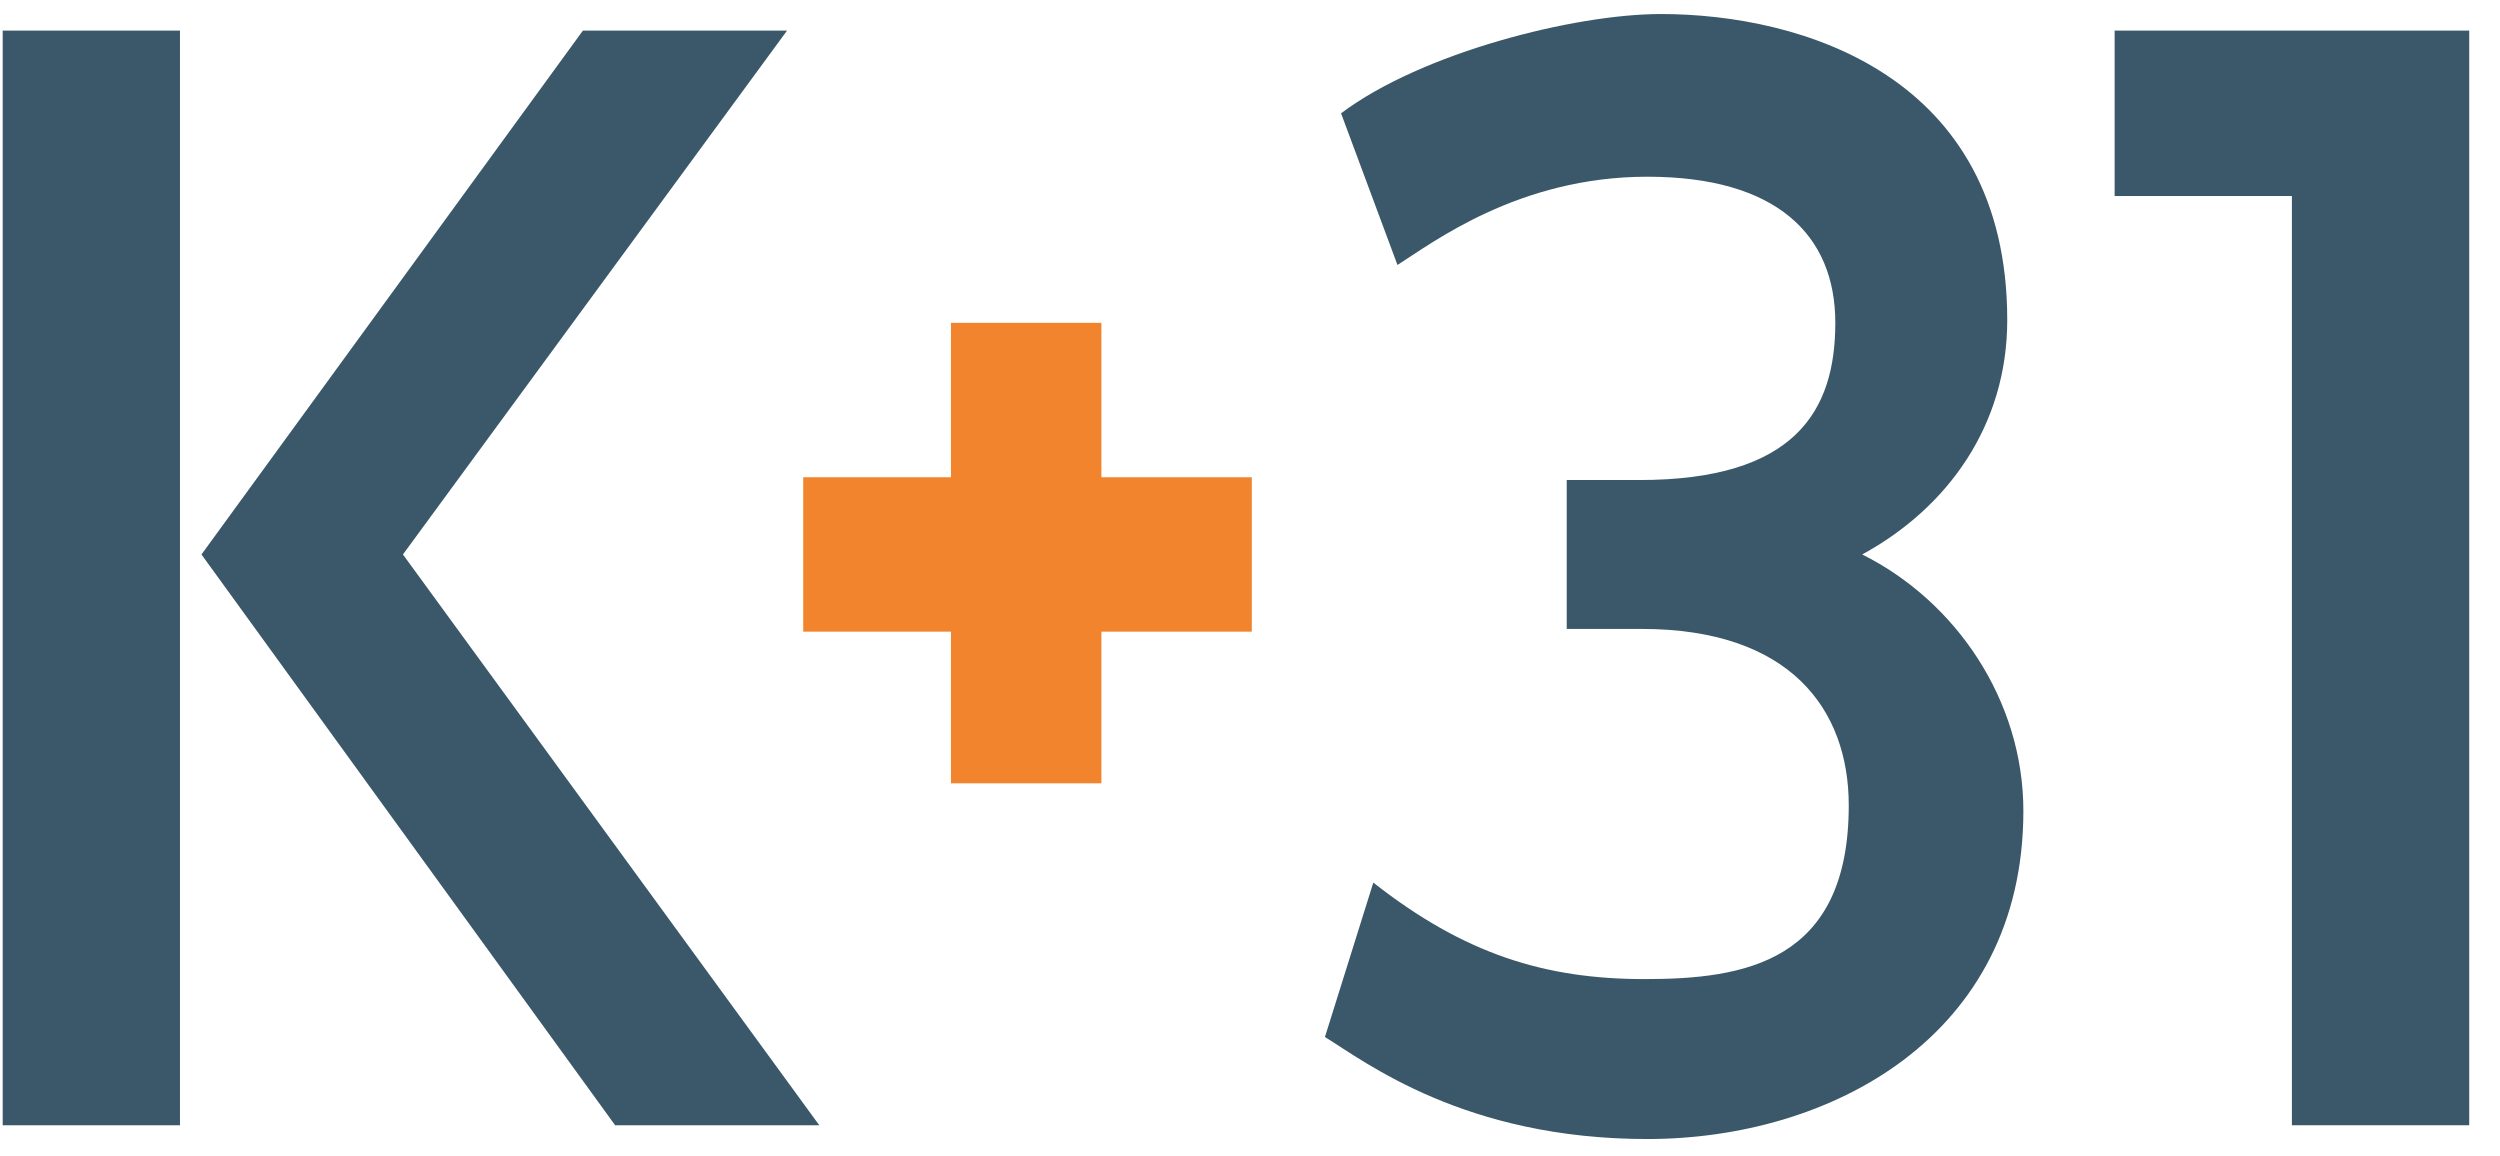 <svg width="80" height="37" viewBox="0 0 80 37" fill="none" xmlns="http://www.w3.org/2000/svg">
<g clip-path="url(#clip0_2471_909)">
<path d="M0.086 36.008H5.759V0.979H0.086V36.008ZM12.894 17.743L25.186 0.979H18.653L6.447 17.743L19.684 36.008H26.217L12.894 17.743Z" fill="#3A586A"/>
<path d="M67.668 6.273H73.341V36.008H79.015V0.979H73.341H67.668V6.273Z" fill="#3A586A"/>
<path d="M42.914 3.626C45.493 1.684 50.393 0.449 53.143 0.449C57.613 0.449 64.232 2.39 64.232 10.243C64.232 13.596 62.34 16.243 59.59 17.743C62.598 19.243 64.748 22.42 64.748 25.949C64.748 33.184 58.559 36.449 52.714 36.449C46.868 36.449 43.688 33.978 42.398 33.184L43.946 28.243C46.868 30.537 49.447 31.331 52.628 31.331C55.808 31.331 59.16 30.802 59.16 25.773C59.16 22.684 57.269 20.126 52.541 20.126H50.135V15.361H52.455C57.441 15.361 58.73 13.155 58.73 10.331C58.73 7.508 56.839 5.655 52.714 5.655C48.587 5.655 45.837 7.773 44.719 8.479L42.914 3.626Z" fill="#3A586A"/>
<path d="M30.431 20.213V25.066H35.245V20.213H40.058V15.272H35.245V10.331H30.431V15.272H25.703V20.213H30.431Z" fill="#F1842C"/>
</g>
<defs>
<clipPath id="clip0_2471_909">
<rect width="79" height="36" fill="white" transform="translate(0.086 0.449)"/>
</clipPath>
</defs>
</svg>
